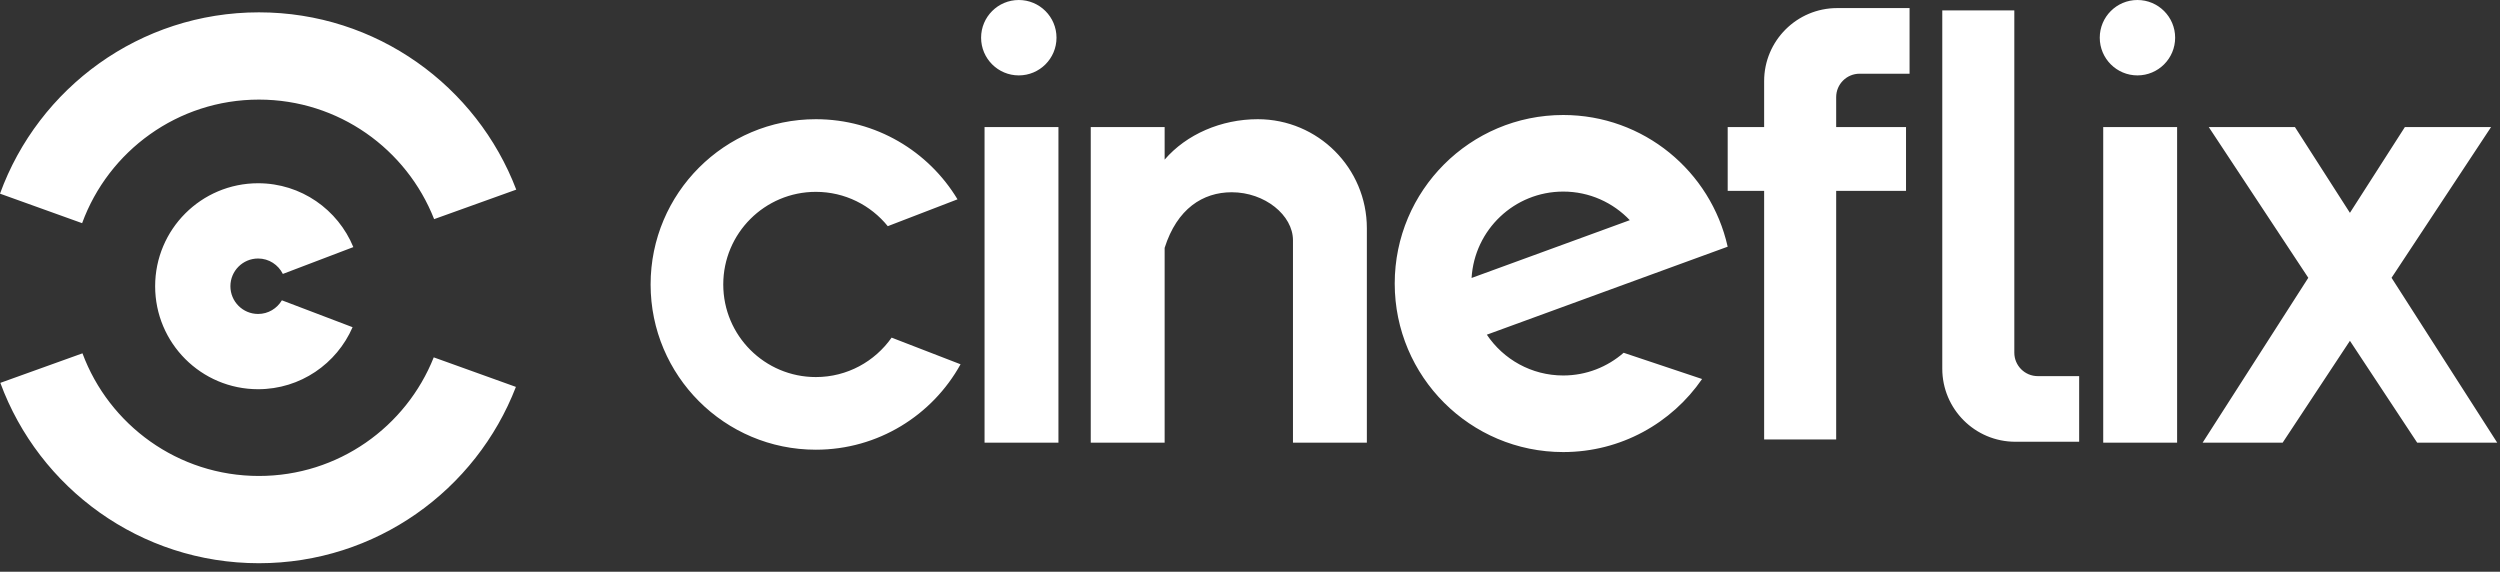 <svg width="223" height="51" viewBox="0 0 223 51" fill="none" xmlns="http://www.w3.org/2000/svg">
<rect x="0" y="0" width="223" height="51" fill="#333333" stroke="none"/>
<path fill-rule="evenodd" clip-rule="evenodd" d="M7.356 31.517C9.729 37.904 15.88 42.456 23.095 42.456C30.172 42.456 36.224 38.074 38.69 31.876L39.733 32.25C42.676 33.308 45.449 34.305 46.019 34.511C42.467 43.71 33.546 50.239 23.095 50.239C12.506 50.239 3.483 43.54 0.03 34.151L7.356 31.517ZM23.024 16.346C26.86 16.346 30.144 18.701 31.518 22.041L25.23 24.435C24.824 23.622 23.993 23.059 23.024 23.059C21.657 23.059 20.552 24.167 20.552 25.531C20.552 26.897 21.657 28.005 23.024 28.005C23.929 28.005 24.713 27.513 25.144 26.787L31.45 29.186C30.037 32.44 26.798 34.718 23.024 34.718C17.95 34.718 13.839 30.604 13.839 25.531C13.839 20.46 17.95 16.346 23.024 16.346ZM23.095 1.101C33.578 1.101 42.523 7.67 46.05 16.915C45.498 17.112 42.709 18.116 39.766 19.173L38.724 19.547C36.276 13.306 30.204 8.884 23.095 8.884C15.849 8.884 9.675 13.475 7.325 19.907L0 17.274C3.43 7.84 12.475 1.101 23.095 1.101ZM87.822 39.488H94.413V11.333H87.822V39.488ZM187.607 39.488H194.198V11.333H187.607V39.488ZM90.877 6.726C92.734 6.726 94.24 5.221 94.24 3.363C94.24 1.506 92.734 0 90.877 0C89.021 0 87.514 1.506 87.514 3.363C87.514 5.221 89.021 6.726 90.877 6.726ZM190.66 6.726C192.517 6.726 194.023 5.221 194.023 3.363C194.023 1.506 192.517 0 190.66 0C188.804 0 187.298 1.506 187.298 3.363C187.298 5.221 188.804 6.726 190.66 6.726ZM112.194 10.633C108.933 10.633 105.828 11.981 103.886 14.238V11.333H97.295V39.488H103.886V22.109C104.993 18.617 107.293 17.149 109.87 17.149C112.827 17.149 115.333 19.201 115.333 21.433V39.488H121.924V21.433V20.363C121.924 14.99 117.567 10.633 112.194 10.633ZM139.442 10.258C146.613 10.258 152.607 15.283 154.107 22.001L154.111 22.005L149.384 23.73L132.626 29.854C134.097 32.049 136.601 33.493 139.442 33.493C141.506 33.493 143.386 32.726 144.829 31.467L151.826 33.808C149.117 37.743 144.58 40.324 139.442 40.324C131.138 40.324 124.409 33.593 124.409 25.291C124.409 16.99 131.138 10.258 139.442 10.258ZM170.333 0.721V6.575H165.878C164.723 6.575 163.787 7.51 163.787 8.665V11.334H170.017V17.028H163.787V39.198H157.361V17.028H154.11V11.334H157.361V7.237C157.361 3.638 160.278 0.721 163.877 0.721H170.333ZM139.442 17.089C135.079 17.089 131.522 20.497 131.264 24.795L145.378 19.64C143.884 18.07 141.779 17.089 139.442 17.089ZM179.677 31.458V29.69V0.925H173.251V32.579V32.886C173.251 36.485 176.168 39.404 179.769 39.404H185.461V33.55H181.769C180.613 33.55 179.677 32.613 179.677 31.458ZM222.752 39.487L213.326 24.779L222.204 11.333H214.516L209.613 18.985L204.708 11.333H197.021L205.9 24.779L196.473 39.487H203.612L209.613 30.4L215.613 39.487H222.752ZM72.775 33.634C68.213 33.634 64.515 29.936 64.515 25.374C64.515 20.811 68.213 17.113 72.775 17.113C75.367 17.113 77.676 18.307 79.19 20.175L85.41 17.78C82.832 13.498 78.138 10.633 72.775 10.633C64.634 10.633 58.034 17.233 58.034 25.374C58.034 33.514 64.634 40.114 72.775 40.114C78.333 40.114 83.17 37.036 85.682 32.494L79.532 30.116C78.037 32.242 75.571 33.634 72.775 33.634Z" fill="white"/>
</svg>
